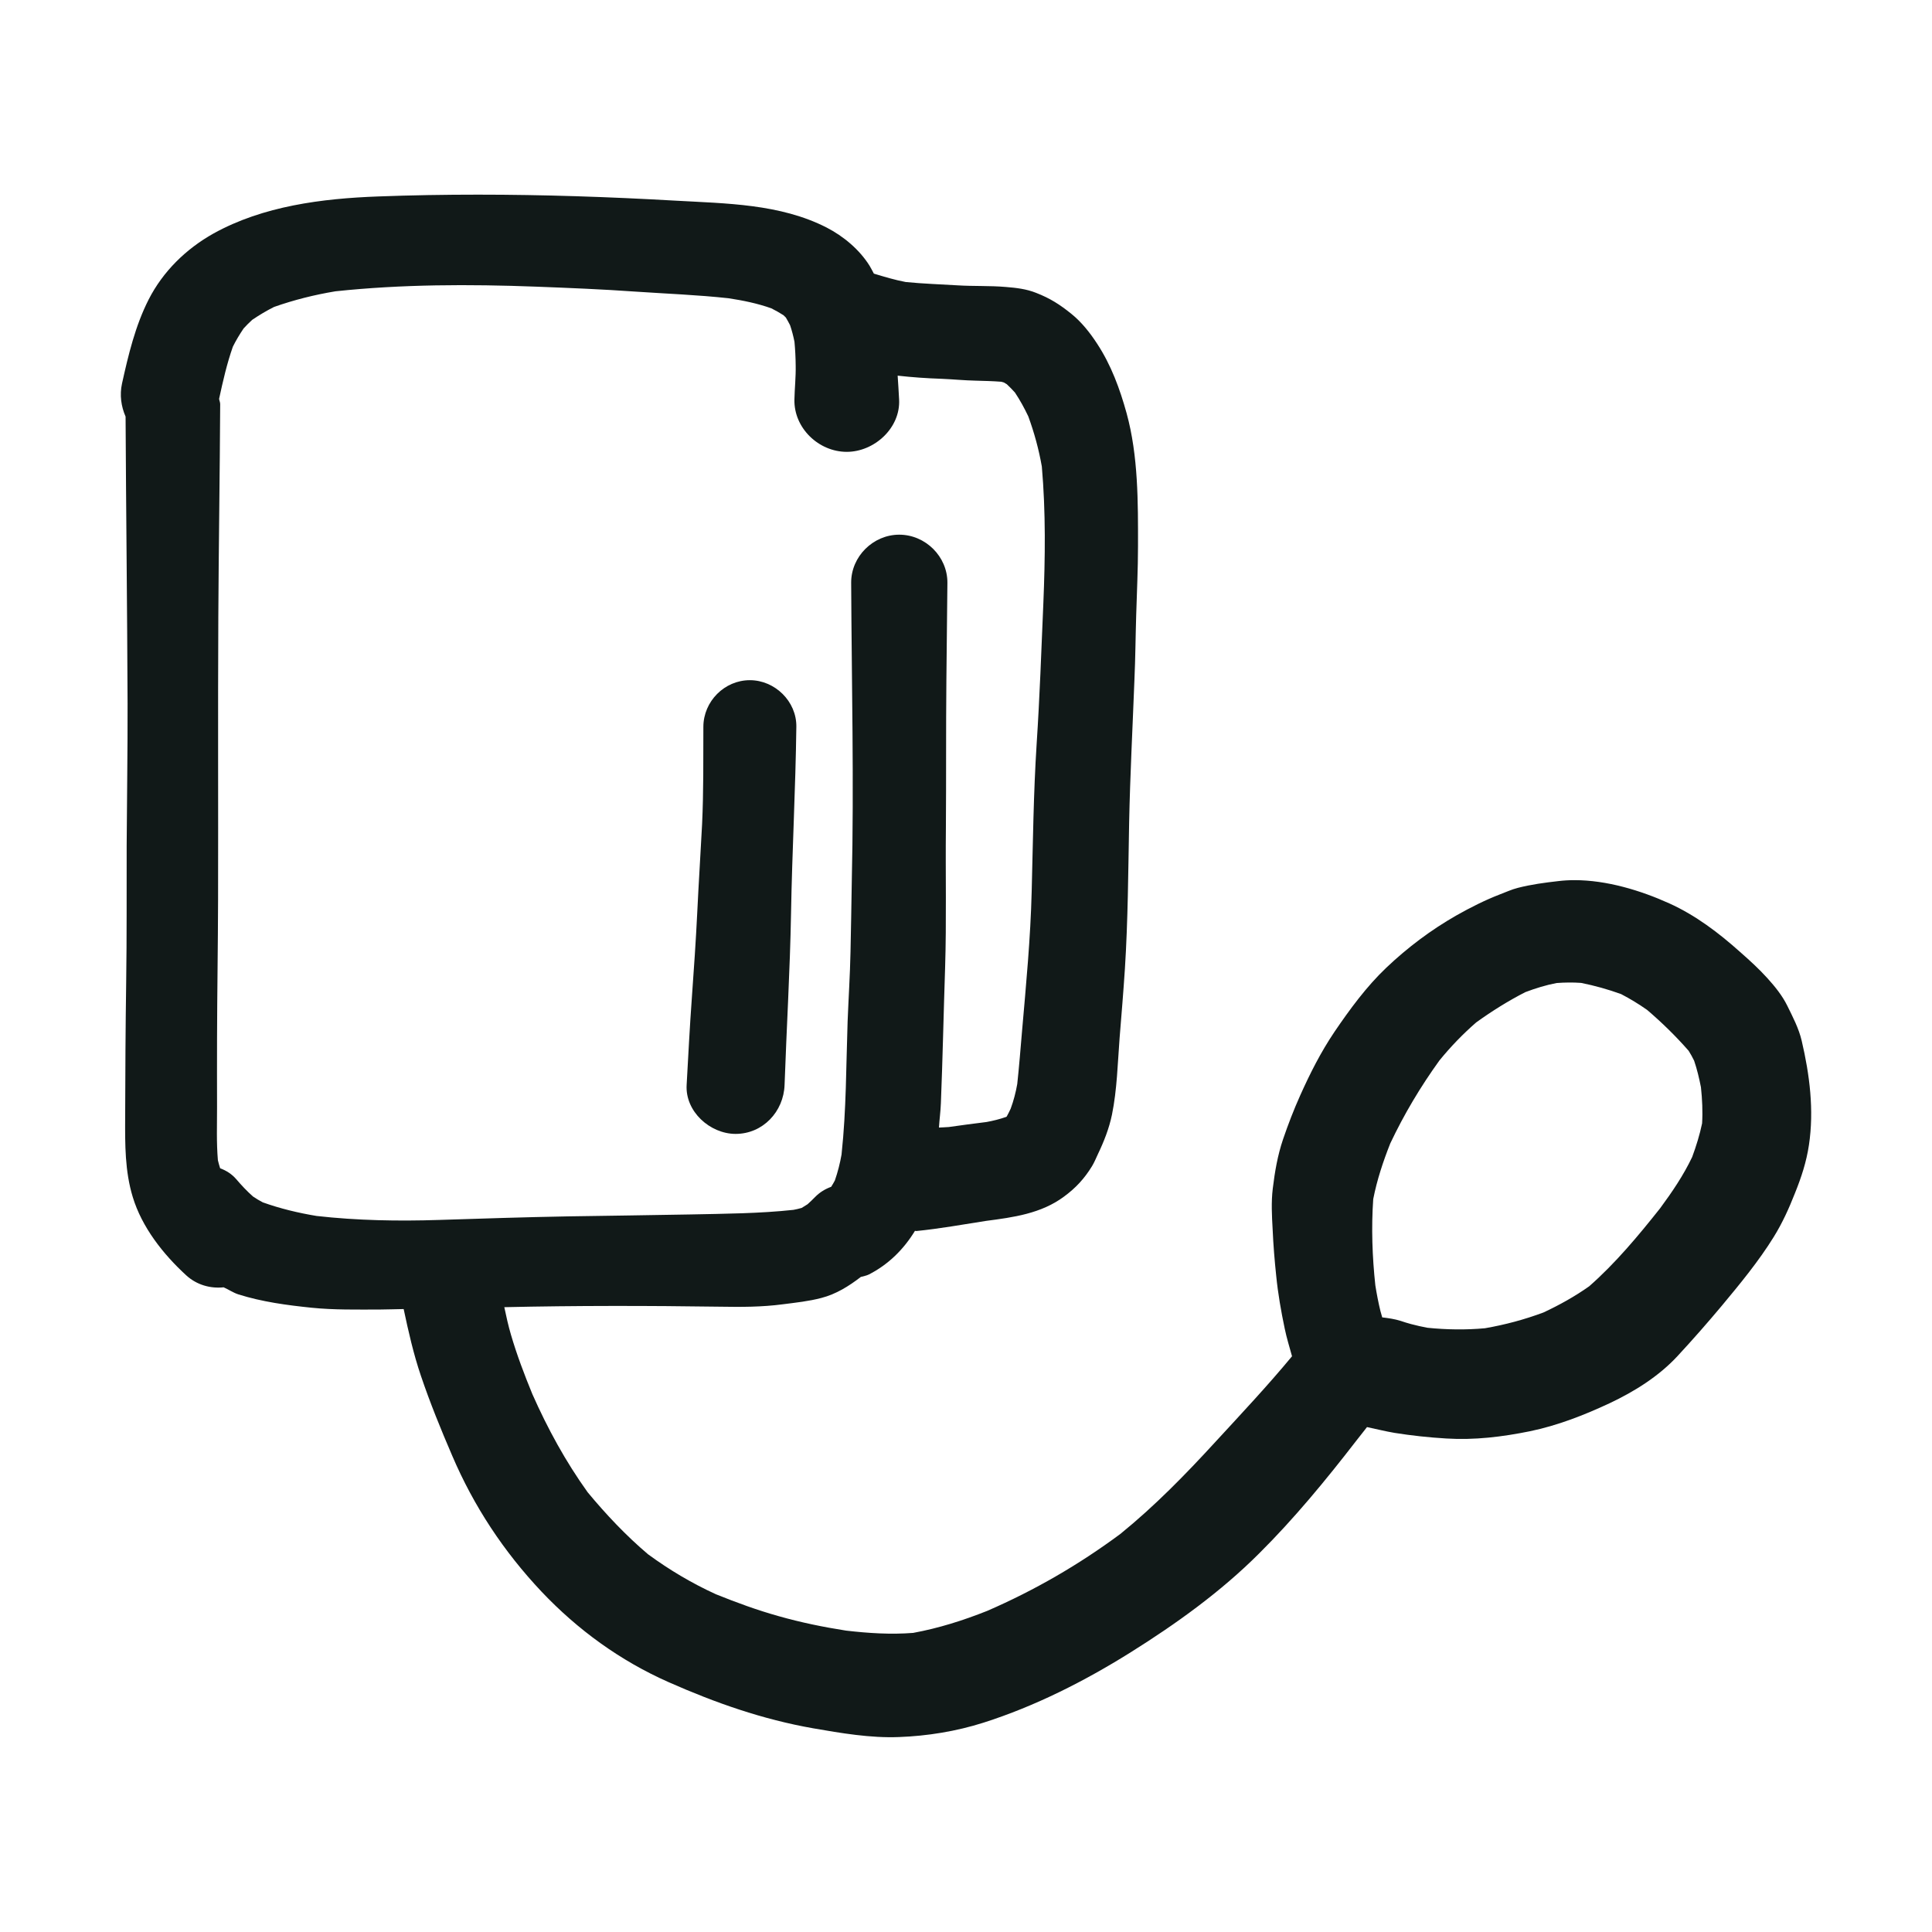 <svg xml:space="preserve" viewBox="0 0 32 32" height="800px" width="800px" xmlns:xlink="http://www.w3.org/1999/xlink" xmlns="http://www.w3.org/2000/svg" id="designs" version="1.1">
<style type="text/css">
	.sketchy_een{fill:#111918;}
</style>
<path d="M11.373,17.968c0.027-0.48,0.051-0.96,0.086-1.438c0.034-0.474,0.067-0.949,0.09-1.423
	c0.023-0.486,0.055-0.972,0.08-1.459c0.025-0.537,0.019-1.075,0.021-1.612c0.002-0.419,0.349-0.77,0.77-0.77
	c0.415,0,0.775,0.351,0.77,0.77c-0.013,1.033-0.07,2.061-0.088,3.094c-0.017,0.947-0.074,1.892-0.107,2.839
	c-0.015,0.442-0.358,0.812-0.812,0.812C11.76,18.78,11.346,18.41,11.373,17.968z M29.962,18.963c-0.042,0.282-0.126,0.537-0.232,0.8
	c-0.099,0.252-0.208,0.493-0.351,0.724c-0.25,0.404-0.558,0.777-0.861,1.141c-0.238,0.284-0.482,0.562-0.734,0.834
	c-0.311,0.335-0.711,0.585-1.122,0.779c-0.423,0.198-0.863,0.37-1.322,0.465c-0.459,0.093-0.918,0.149-1.385,0.12
	c-0.288-0.017-0.573-0.048-0.857-0.093c-0.153-0.026-0.304-0.064-0.456-0.096c-0.06,0.077-0.121,0.153-0.18,0.229
	c-0.501,0.648-1.027,1.288-1.608,1.865c-0.634,0.634-1.372,1.164-2.132,1.64c-0.762,0.476-1.574,0.888-2.433,1.162
	c-0.45,0.143-0.93,0.221-1.4,0.238c-0.469,0.019-0.96-0.065-1.421-0.145c-0.836-0.147-1.618-0.421-2.393-0.764
	c-0.8-0.354-1.505-0.865-2.107-1.501c-0.625-0.663-1.12-1.412-1.478-2.25c-0.187-0.434-0.366-0.873-0.518-1.322
	c-0.123-0.362-0.207-0.734-0.286-1.107c-0.133,0.002-0.266,0.007-0.398,0.008c-0.375,0-0.754,0.008-1.128-0.03
	c-0.408-0.042-0.819-0.097-1.212-0.221c-0.087-0.028-0.161-0.081-0.244-0.117c-0.219,0.023-0.445-0.039-0.619-0.198
	c-0.383-0.351-0.734-0.796-0.886-1.297c-0.131-0.429-0.128-0.873-0.126-1.315c0.002-0.749,0.006-1.498,0.017-2.246
	c0.011-0.754,0.006-1.509,0.008-2.263c0.004-0.785,0.017-1.568,0.015-2.353C2.107,10.067,2.088,8.483,2.08,6.9
	C2.007,6.733,1.979,6.543,2.021,6.352c0.105-0.474,0.219-0.953,0.44-1.389c0.238-0.467,0.619-0.84,1.076-1.096
	C4.358,3.412,5.334,3.288,6.26,3.254c0.552-0.021,1.105-0.03,1.658-0.03c1.087,0,2.175,0.037,3.261,0.099
	c0.848,0.048,1.74,0.051,2.513,0.446c0.28,0.145,0.543,0.364,0.711,0.633c0.026,0.042,0.047,0.087,0.071,0.13
	c0.174,0.053,0.348,0.105,0.527,0.139c0.285,0.029,0.57,0.037,0.856,0.055c0.267,0.017,0.535,0.004,0.802,0.027
	C16.832,4.767,17,4.786,17.162,4.851c0.231,0.09,0.391,0.192,0.583,0.347c0.168,0.135,0.311,0.316,0.427,0.495
	c0.231,0.351,0.377,0.749,0.488,1.151c0.194,0.707,0.19,1.475,0.189,2.201c0,0.381-0.019,0.762-0.03,1.143
	c-0.011,0.354-0.013,0.709-0.029,1.065c-0.03,0.791-0.072,1.581-0.088,2.374c-0.015,0.806-0.019,1.614-0.07,2.418
	c-0.025,0.383-0.057,0.766-0.088,1.149c-0.032,0.417-0.042,0.854-0.126,1.267c-0.048,0.231-0.133,0.446-0.234,0.657
	c-0.031,0.067-0.059,0.135-0.097,0.198c-0.126,0.206-0.271,0.362-0.463,0.503c-0.379,0.282-0.84,0.344-1.293,0.403
	c-0.384,0.06-0.767,0.129-1.155,0.168c-0.007,0.001-0.014-0.004-0.021-0.004c-0.185,0.305-0.44,0.558-0.763,0.723
	c-0.043,0.022-0.089,0.027-0.134,0.041c-0.198,0.153-0.41,0.285-0.653,0.348c-0.208,0.055-0.427,0.078-0.638,0.105
	c-0.345,0.046-0.692,0.046-1.038,0.04c-1.193-0.017-2.384-0.019-3.576,0.008c0.032,0.153,0.066,0.306,0.11,0.456
	c0.098,0.335,0.222,0.661,0.355,0.985c0.253,0.571,0.55,1.115,0.915,1.624c0.305,0.368,0.638,0.721,1.001,1.028
	c0.354,0.259,0.725,0.48,1.124,0.662c0.34,0.137,0.683,0.263,1.037,0.362c0.37,0.105,0.741,0.181,1.118,0.24
	c0.371,0.043,0.739,0.067,1.111,0.038c0.424-0.078,0.828-0.206,1.228-0.365c0.785-0.341,1.515-0.763,2.203-1.273
	c0.571-0.463,1.08-0.985,1.577-1.527c0.428-0.465,0.865-0.93,1.268-1.417c-0.042-0.152-0.089-0.303-0.121-0.458
	c-0.061-0.29-0.112-0.581-0.141-0.875c-0.027-0.255-0.048-0.511-0.059-0.768c-0.013-0.225-0.025-0.452,0.002-0.676
	c0.034-0.28,0.08-0.551,0.171-0.819c0.084-0.246,0.177-0.488,0.284-0.726c0.164-0.366,0.341-0.716,0.566-1.05
	c0.255-0.375,0.532-0.753,0.861-1.065c0.351-0.333,0.739-0.625,1.16-0.865c0.232-0.131,0.471-0.252,0.722-0.349
	c0.097-0.036,0.194-0.082,0.295-0.107c0.221-0.057,0.442-0.086,0.669-0.112c0.089-0.011,0.179-0.016,0.27-0.016
	c0.534,0,1.095,0.17,1.57,0.385c0.434,0.196,0.819,0.488,1.174,0.806c0.156,0.137,0.311,0.278,0.45,0.432
	c0.126,0.139,0.248,0.29,0.33,0.457c0.091,0.185,0.191,0.377,0.238,0.577C29.974,17.801,30.048,18.388,29.962,18.963z
	 M13.242,20.027L13.242,20.027c-0.002,0-0.003,0-0.005,0.001C13.239,20.027,13.241,20.027,13.242,20.027z M13.292,20.021
	c-0.013,0.001-0.025,0.003-0.037,0.004l0,0C13.267,20.024,13.28,20.023,13.292,20.021z M7.272,20.206
	c0.711-0.023,1.421-0.046,2.132-0.059c0.678-0.011,1.357-0.019,2.035-0.032c0.569-0.012,1.137-0.015,1.704-0.076
	c0.046-0.009,0.091-0.019,0.135-0.032c0.034-0.02,0.066-0.04,0.098-0.061c0.043-0.039,0.084-0.078,0.126-0.121
	c0.076-0.078,0.167-0.132,0.265-0.168l0,0c0.022-0.034,0.042-0.069,0.061-0.105c0.049-0.141,0.085-0.284,0.111-0.431
	c0-0.005,0.001-0.01,0.001-0.014c0.078-0.726,0.074-1.458,0.099-2.185c0.015-0.385,0.04-0.768,0.048-1.153
	c0.01-0.385,0.013-0.77,0.021-1.156c0.038-1.654-0.002-3.308-0.01-4.961c-0.002-0.434,0.364-0.796,0.796-0.796
	c0.434,0,0.8,0.362,0.798,0.796c-0.004,0.541-0.013,1.082-0.017,1.623c-0.008,0.81-0.002,1.621-0.008,2.431
	c-0.008,0.774,0.011,1.547-0.013,2.321c-0.025,0.749-0.04,1.497-0.07,2.246c-0.005,0.136-0.024,0.269-0.032,0.403
	c0.054-0.004,0.109-0.004,0.163-0.009c0.208-0.029,0.416-0.058,0.625-0.083c0.11-0.02,0.218-0.047,0.324-0.084
	c0.003-0.002,0.007-0.004,0.01-0.006c0.024-0.043,0.045-0.087,0.066-0.131c0.049-0.133,0.084-0.268,0.109-0.409
	c0.031-0.29,0.054-0.581,0.079-0.873c0.067-0.773,0.141-1.541,0.16-2.319c0.021-0.814,0.03-1.627,0.082-2.439
	c0.051-0.775,0.078-1.551,0.111-2.326c0.031-0.759,0.041-1.512-0.025-2.27c-0.05-0.284-0.125-0.559-0.224-0.83
	c-0.065-0.137-0.137-0.269-0.221-0.395c-0.043-0.048-0.088-0.094-0.135-0.138c-0.016-0.01-0.033-0.02-0.049-0.029
	c-0.014-0.004-0.027-0.008-0.041-0.012c-0.14-0.011-0.28-0.014-0.423-0.018c-0.191-0.004-0.379-0.023-0.57-0.031
	c-0.243-0.008-0.485-0.025-0.725-0.052c0.008,0.132,0.018,0.263,0.024,0.395c0.025,0.472-0.411,0.867-0.867,0.867
	c-0.465,0-0.878-0.394-0.867-0.867c0.004-0.187,0.025-0.375,0.021-0.562c-0.001-0.132-0.008-0.263-0.02-0.394
	c-0.019-0.094-0.042-0.184-0.073-0.275c-0.022-0.043-0.045-0.085-0.07-0.127c-0.013-0.013-0.026-0.025-0.039-0.038
	c-0.065-0.042-0.132-0.079-0.201-0.114c-0.23-0.082-0.467-0.13-0.709-0.167c-0.511-0.056-1.028-0.075-1.542-0.11
	C9.977,4.791,9.428,4.769,8.88,4.748c-1.105-0.042-2.224-0.04-3.325,0.077C5.207,4.883,4.871,4.967,4.539,5.084
	C4.413,5.147,4.295,5.218,4.178,5.297C4.128,5.342,4.081,5.39,4.035,5.44C3.969,5.538,3.909,5.637,3.857,5.742
	C3.758,6.024,3.692,6.314,3.629,6.606c0.004,0.03,0.018,0.057,0.018,0.088c-0.006,1.179-0.025,2.359-0.031,3.538
	c-0.008,1.557,0,3.111-0.004,4.668c-0.002,0.77-0.015,1.538-0.017,2.307c-0.002,0.377,0,0.753,0,1.13
	c0,0.293-0.011,0.589,0.014,0.88c0.01,0.045,0.024,0.089,0.037,0.133c0.101,0.038,0.193,0.095,0.267,0.181
	c0.089,0.104,0.179,0.2,0.279,0.288c0.052,0.035,0.105,0.067,0.161,0.096c0.288,0.103,0.588,0.175,0.89,0.225
	C5.916,20.216,6.595,20.228,7.272,20.206z M28.192,18.607c0.012-0.2,0.002-0.4-0.019-0.599c-0.03-0.151-0.064-0.296-0.113-0.44
	c-0.028-0.056-0.057-0.111-0.091-0.164c-0.212-0.242-0.443-0.468-0.688-0.677c-0.138-0.097-0.281-0.184-0.431-0.262
	c-0.216-0.078-0.437-0.14-0.662-0.185c-0.136-0.01-0.269-0.008-0.406,0.002c-0.178,0.034-0.348,0.087-0.518,0.151
	c-0.285,0.146-0.553,0.314-0.813,0.501c-0.223,0.194-0.423,0.402-0.61,0.631c-0.314,0.436-0.584,0.888-0.814,1.374
	c-0.119,0.301-0.22,0.605-0.282,0.922c-0.033,0.473-0.016,0.957,0.035,1.429c0.023,0.143,0.05,0.285,0.084,0.424
	c0.009,0.036,0.019,0.071,0.03,0.106c0.103,0.012,0.206,0.027,0.305,0.058c0.057,0.019,0.116,0.038,0.173,0.053
	c0.09,0.024,0.18,0.044,0.271,0.061c0.316,0.032,0.635,0.037,0.952,0.008c0.334-0.058,0.652-0.143,0.969-0.261
	c0.265-0.124,0.519-0.265,0.758-0.434c0.434-0.381,0.814-0.837,1.174-1.291c0.2-0.271,0.387-0.546,0.532-0.851
	C28.095,18.981,28.152,18.798,28.192,18.607z" class="sketchy_een"></path>
</svg>